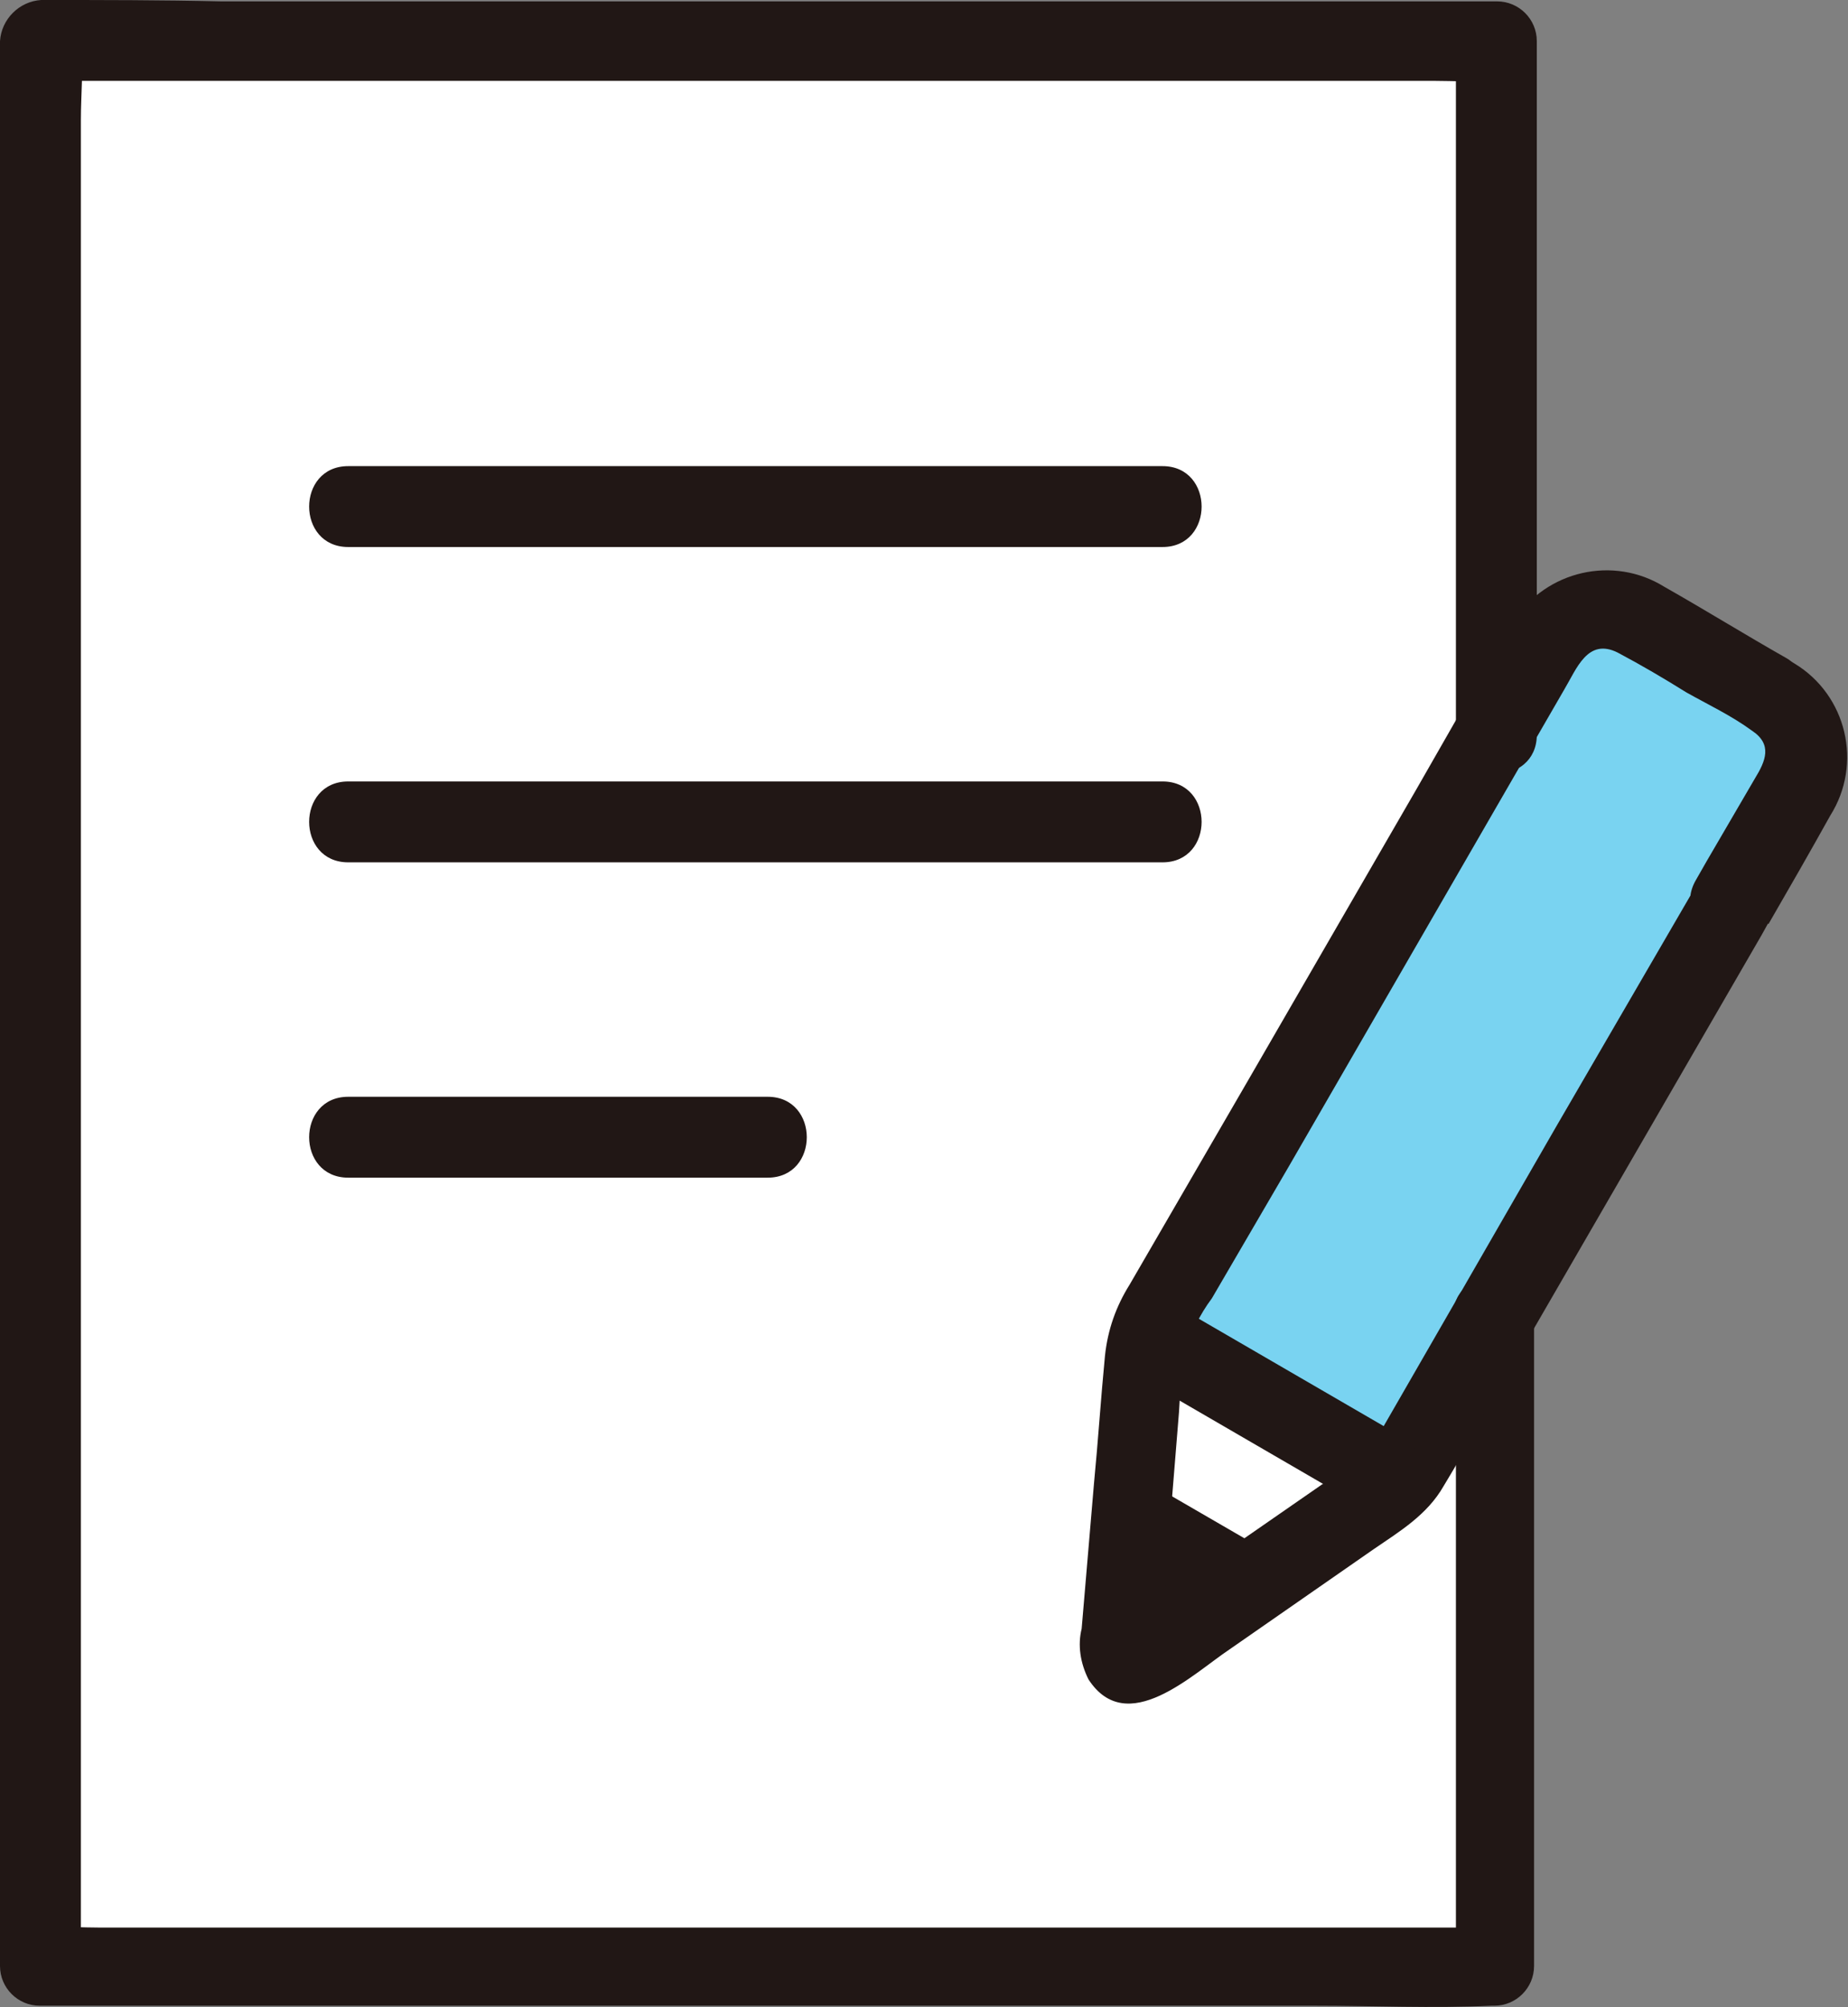 <?xml version="1.0" encoding="UTF-8"?>
<svg id="_レイヤー_2" data-name="レイヤー_2" xmlns="http://www.w3.org/2000/svg" viewBox="0 0 13.48 14.64">
  <rect x="0" y="0" width="13.48" height="14.64" fill="#808080" stroke="none"/>
  <defs>
    <style>
      .cls-1 {
        fill: #79d3f1;
      }

      .cls-2 {
        fill: #fff;
      }

      .cls-3 {
        fill: #211715;
      }
    </style>
  </defs>
  <g id="_レイヤー_1-2" data-name="レイヤー_1">
    <g>
      <rect class="cls-2" x=".3" y=".3" width="10.61" height="14.04"/>
      <path class="cls-2" d="M8.25,11.24l.12-1.38s.01-.07.02-.11l1.81,1.05s-.05.05-.08.07l-1.79,1.25s-.1.02-.13-.02c-.01-.02-.02-.04-.02-.06l.07-.8Z"/>
      <path class="cls-1" d="M11.63,4.47c-.14.03-.26.11-.33.23l-2.86,4.95s-.03.07-.05.11l1.81,1.05s.05-.06.07-.09l2.38-4.11.48-.84c.13-.23.05-.53-.18-.66l-1-.58c-.1-.06-.21-.08-.33-.06Z"/>
      <path class="cls-3" d="M8.21,11.75l.06-.65.85.49-.78.55s-.1.02-.13-.02c-.01-.02-.02-.04-.02-.06l.03-.3Z"/>
      <path class="cls-3" d="M10.62,9.61v4.74l.29-.29H.74c-.14,0-.28-.01-.42,0h-.02l.29.29V.87c0-.18.02-.37,0-.55,0,0,0-.02,0-.02l-.29.29h10.17c.14,0,.28.01.42,0,0,0,.01,0,.02,0l-.29-.29v5.06c0,.38.59.38.59,0V.3c0-.16-.13-.29-.29-.29H1.61C1.18,0,.75,0,.32,0h-.02C.14.01.01.14,0,.3v12.31C0,13.18-.01,13.75,0,14.32v.02c0,.16.13.29.29.29h9.3c.43,0,.86.02,1.29,0h.02c.16,0,.29-.13.29-.29v-4.74c0-.38-.59-.38-.59,0h0Z"/>
      <path class="cls-3" d="M2.54,3.99h5.94c.38,0,.38-.59,0-.59h-.16c-.38,0-.38.59,0,.59h.16c.38,0,.38-.59,0-.59H2.54c-.38,0-.38.59,0,.59Z"/>
      <path class="cls-3" d="M2.54,6.29h5.94c.38,0,.38-.59,0-.59h-.16c-.38,0-.38.59,0,.59h.16c.38,0,.38-.59,0-.59H2.54c-.38,0-.38.59,0,.59Z"/>
      <path class="cls-3" d="M2.54,8.59h3.06c.38,0,.38-.59,0-.59h-.16c-.38,0-.38.59,0,.59h.16c.38,0,.38-.59,0-.59h-3.06c-.38,0-.38.59,0,.59Z"/>
      <path class="cls-3" d="M9.18,11.28l-.69-.4c-.07-.04-.15-.05-.23-.03-.16.04-.25.21-.21.36.02.07.07.14.14.18l.69.4c.07.04.15.05.23.03.16-.04.25-.21.21-.36-.02-.07-.07-.14-.14-.18h0Z"/>
      <path class="cls-3" d="M12.9,6.74c.15-.26.3-.52.45-.79.24-.38.12-.88-.26-1.11-.02-.01-.04-.03-.06-.04-.3-.17-.59-.35-.89-.52-.37-.23-.86-.12-1.1.25,0,0,0,.01-.01.02-.24.4-.47.81-.7,1.21l-1.22,2.11-.87,1.5c-.1.16-.16.33-.18.52-.03.31-.05.62-.08.93l-.09,1.06c-.03.12-.01.25.05.37.28.43.76-.04,1.03-.22l1.05-.73c.19-.13.39-.25.51-.46.09-.15.18-.3.26-.46l2.06-3.56.05-.09c.19-.33-.32-.63-.51-.3l-1.04,1.79-1.29,2.24s-.03.05-.05.08c-.08.13-.25.21-.37.29l-.75.52-.37.26c-.12.1-.25.18-.38.26l.15-.04h0l.13.08h0s.04.15.04.15c0-.11,0-.22.02-.33l.06-.69.06-.74c.01-.14.01-.29.04-.44.05-.14.11-.27.2-.39l.56-.96,1.49-2.58.52-.9c.09-.15.17-.38.39-.27.17.09.34.19.5.29.16.09.33.17.48.28.15.1.1.22.02.35l-.35.6-.08.14c-.19.33.32.63.51.3Z"/>
      <path class="cls-3" d="M8.37,10.08l1.55.9c.14.08.32.03.4-.11s.03-.32-.11-.4l-1.55-.9c-.14-.08-.32-.03-.4.11s-.03.32.11.4Z"/>
    </g>
  </g>
</svg>
